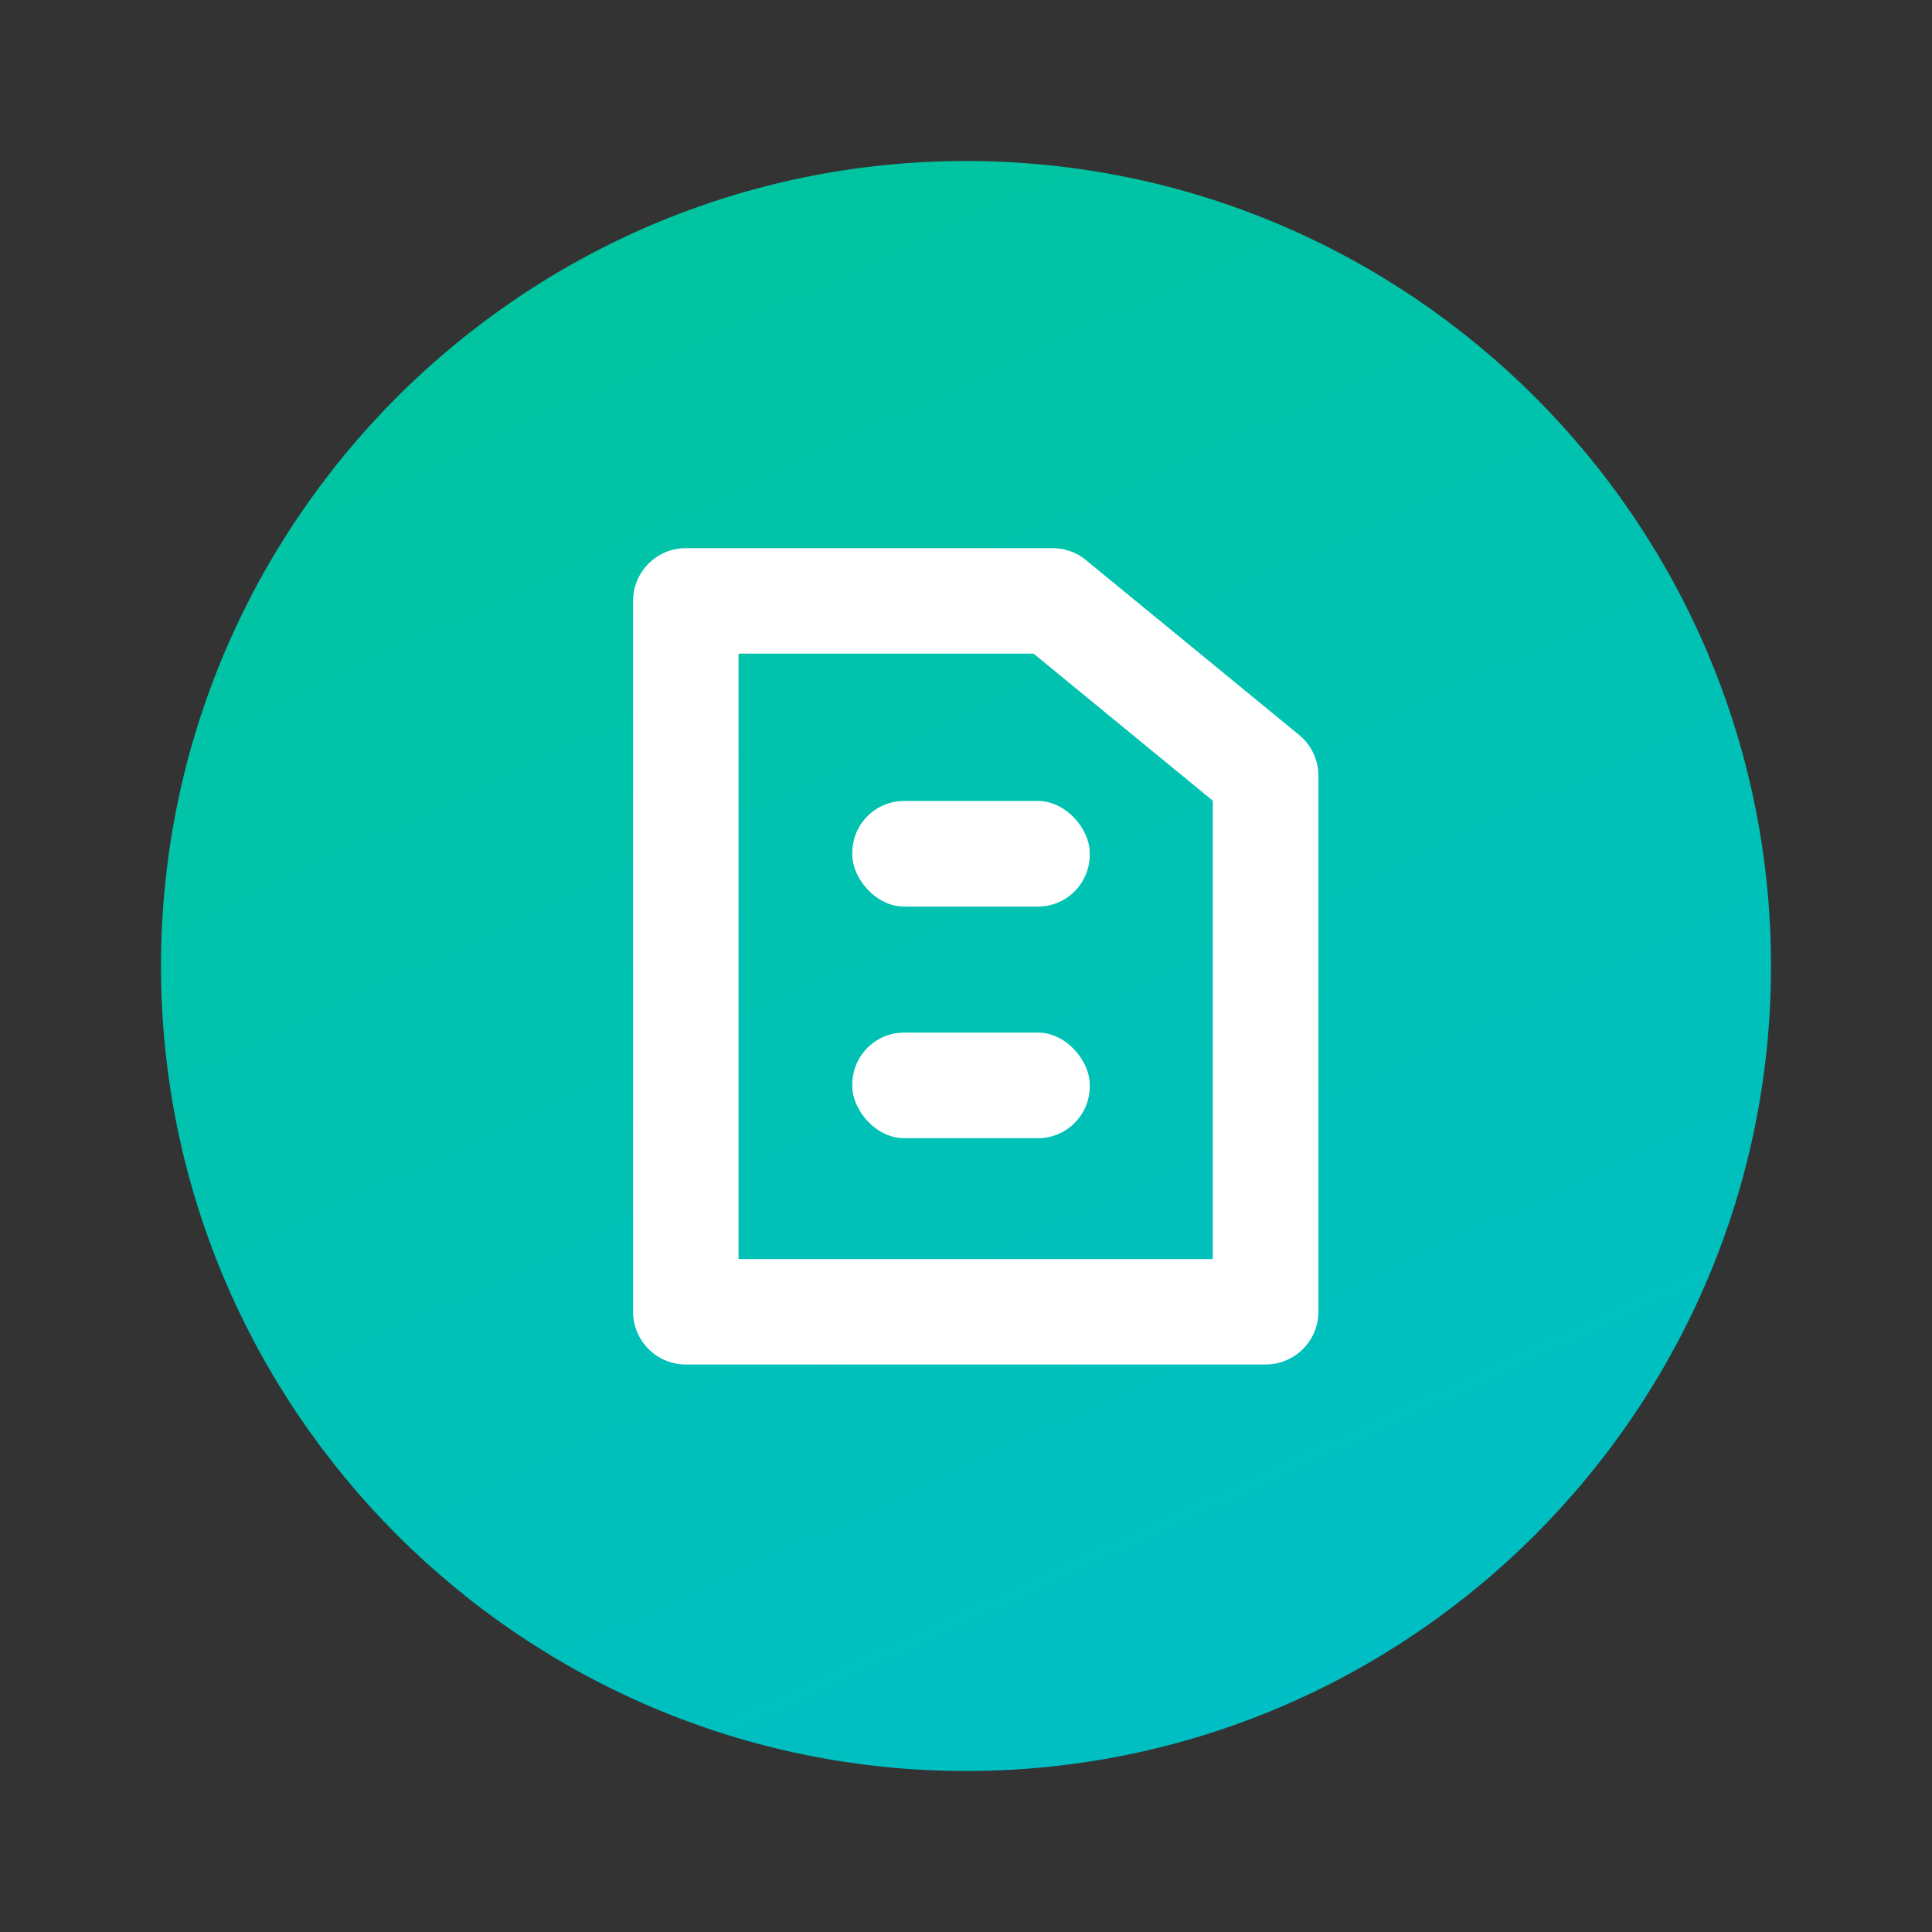 <svg xmlns="http://www.w3.org/2000/svg" xmlns:xlink="http://www.w3.org/1999/xlink" id="Layer_1" data-name="Layer 1" viewBox="0 0 600 600"><rect x="0" y="0" width="600" height="600" fill="#333333" stroke="none"/><defs><style>.cls-1{fill:url(#linear-gradient);}.cls-2{fill:#fff;}</style><linearGradient id="linear-gradient" x1="661.33" y1="1078.5" x2="-249.56" y2="-884.05" gradientUnits="userSpaceOnUse"><stop offset="0.19" stop-color="#00becc"></stop><stop offset="0.29" stop-color="#00bfc3"></stop><stop offset="0.46" stop-color="#00c3a9"></stop><stop offset="0.68" stop-color="#00c880"></stop><stop offset="0.93" stop-color="#00d048"></stop><stop offset="1" stop-color="#00d236"></stop></linearGradient></defs><path class="cls-1" d="M300,550C162.15,550,50,437.85,50,300S162.15,50,300,50,550,162.15,550,300,437.85,550,300,550Z"></path><path class="cls-2" d="M393,423.76H213a16.39,16.39,0,0,1-16.39-16.4V186.64A16.39,16.39,0,0,1,213,170.24H326.88a16.35,16.35,0,0,1,10.4,3.72l66.16,54.27a16.4,16.4,0,0,1,6,12.68V407.36A16.39,16.39,0,0,1,393,423.76ZM229.36,391H376.64V248.66L321,203H229.36Z"></path><rect class="cls-2" x="264.69" y="248.75" width="73.74" height="32.8" rx="16.1"></rect><rect class="cls-2" x="264.69" y="320.68" width="73.74" height="32.8" rx="16.1"></rect></svg>
